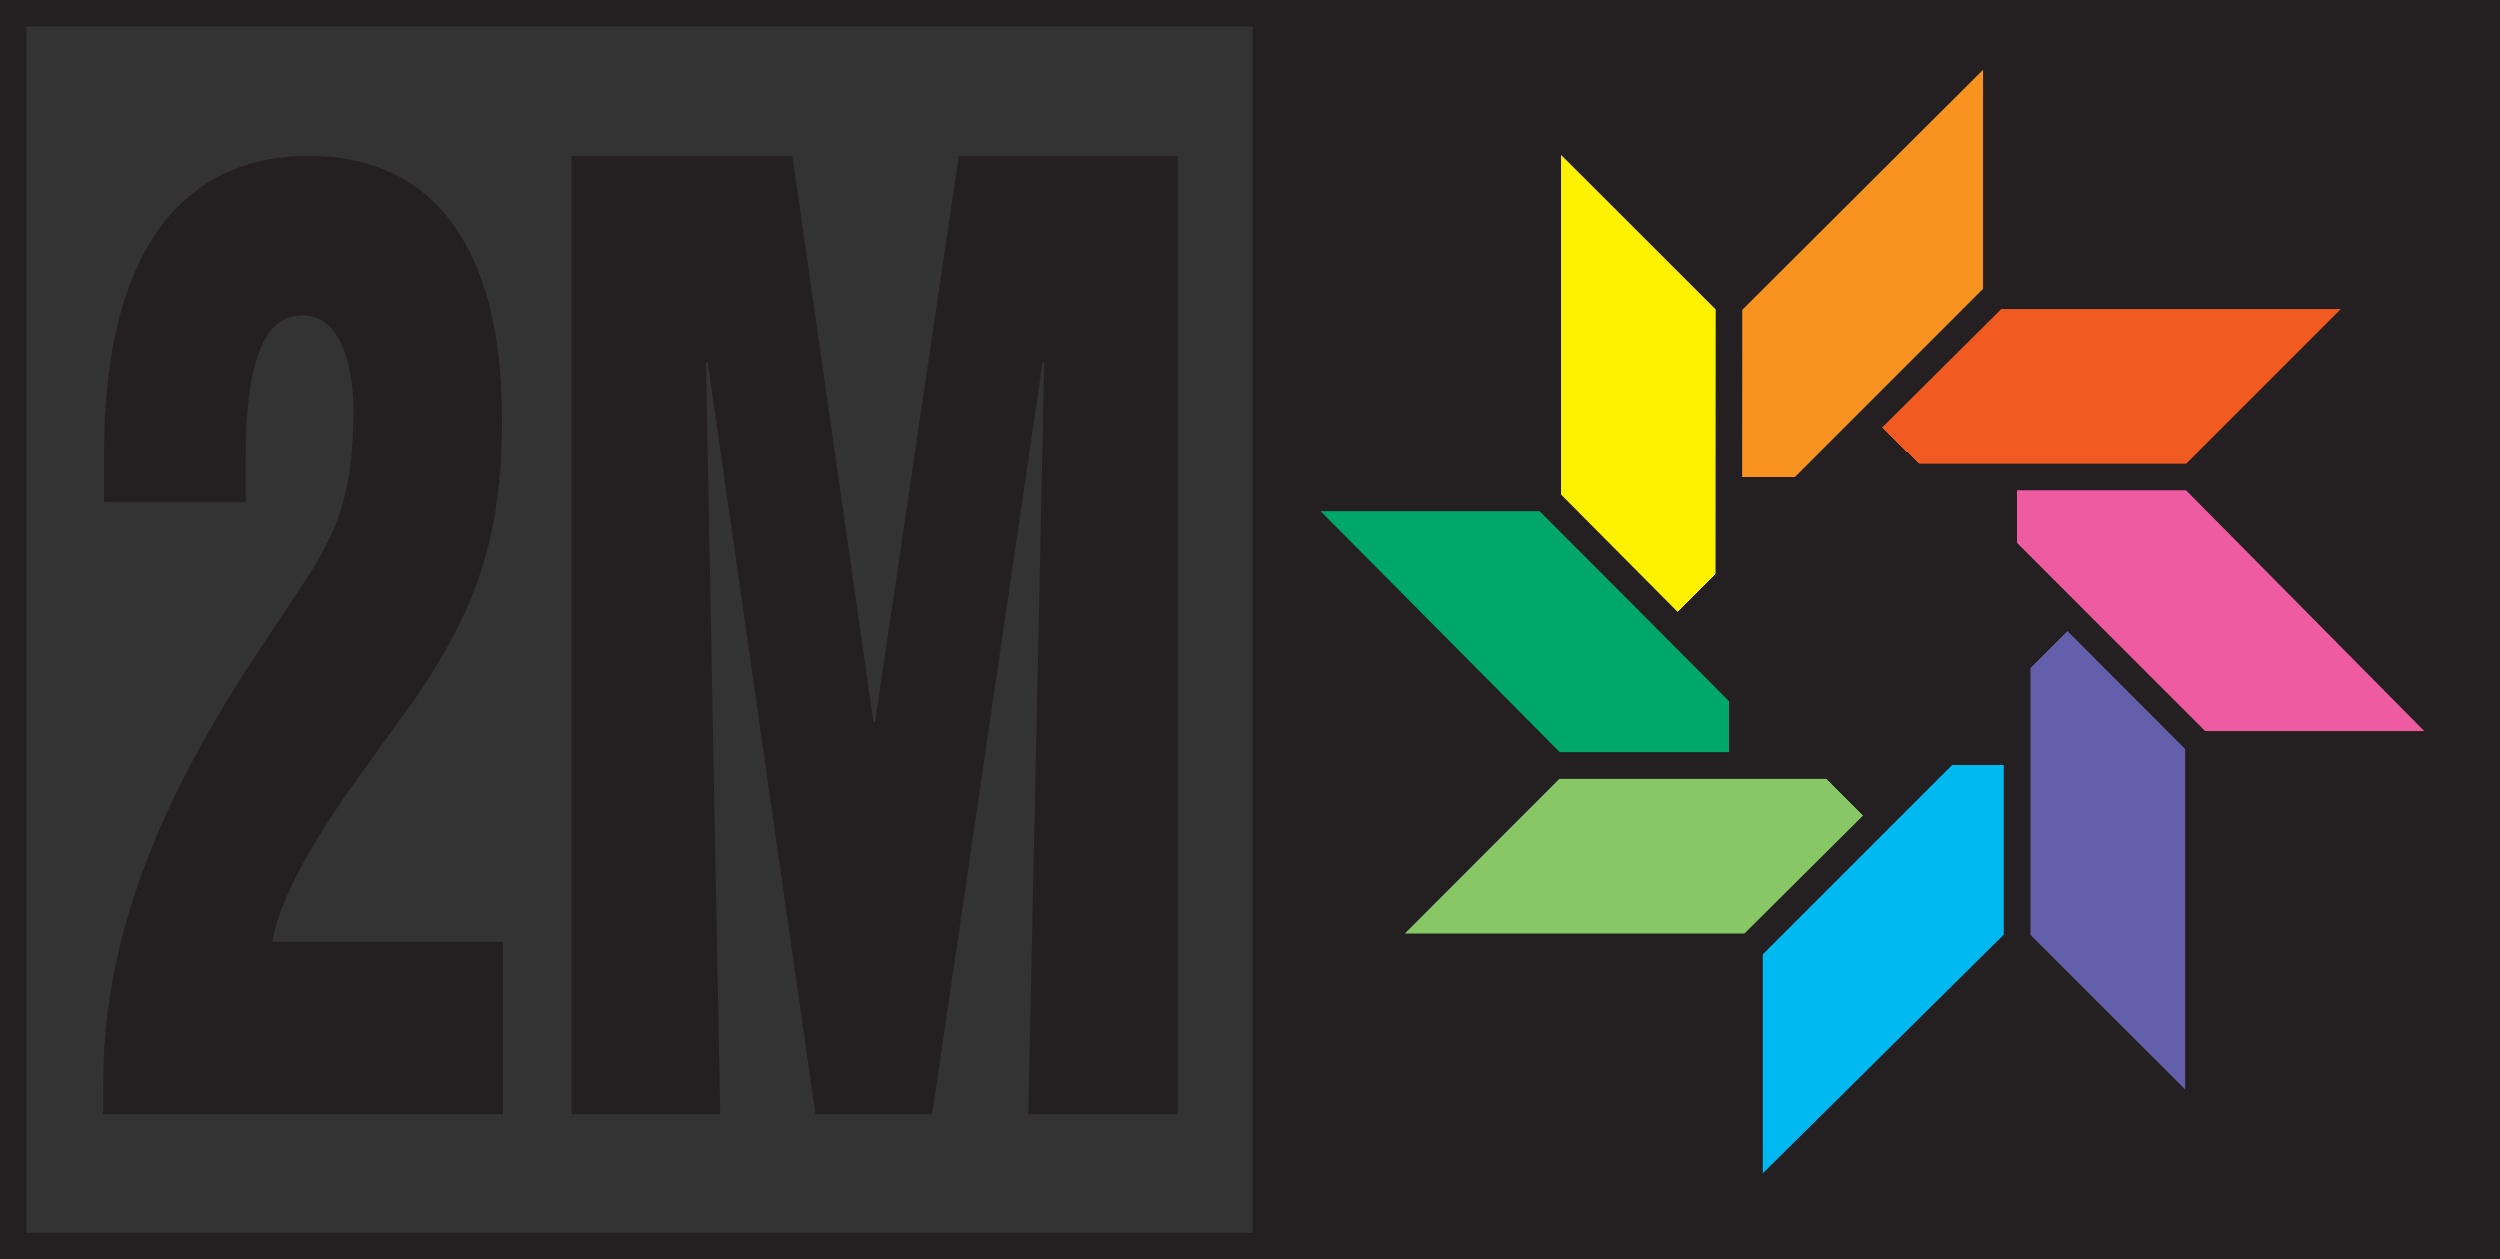 <?xml version="1.0" encoding="UTF-8" standalone="no"?>
<!-- Created with Inkscape (http://www.inkscape.org/) -->

<svg
   xmlns:dc="http://purl.org/dc/elements/1.1/"
   xmlns:cc="http://creativecommons.org/ns#"
   xmlns:rdf="http://www.w3.org/1999/02/22-rdf-syntax-ns#"
   xmlns:svg="http://www.w3.org/2000/svg"
   xmlns="http://www.w3.org/2000/svg"
   xmlns:xlink="http://www.w3.org/1999/xlink"
   xmlns:sodipodi="http://sodipodi.sourceforge.net/DTD/sodipodi-0.dtd"
   xmlns:inkscape="http://www.inkscape.org/namespaces/inkscape"
   width="405"
   height="204"
   id="svg2"
   version="1.1">
  <rect width="100%" height="100%" fill="#333333" stroke="none"/>
  <g
     inkscape:label="Layer 1"
     inkscape:groupmode="layer"
     id="layer1"
     transform="translate(-298.371,-606.699)">
    <path
       id="path6017-1"
       stroke-miterlimit="3.864"
       d="m 503.498,608.846 197.727,0 0,199.708 -197.727,0 z"
       style="fill:#241f20;fill-rule:nonzero;stroke:#241f20;stroke-width:4.292;stroke-linecap:butt;stroke-linejoin:miter;stroke-miterlimit:3.864" />
    <path
       id="path6019-7"
       stroke-miterlimit="3.864"
       d="m 300.517,808.553 202.954,0 0,-199.708 -202.954,0 z"
       style="fill:none;stroke:#241f20;stroke-width:4.292;stroke-linecap:butt;stroke-linejoin:miter;stroke-miterlimit:3.864" />
    <path
       id="path6021-4"
       stroke-miterlimit="3.864"
       d="m 592.141,683.98 29.548,-29.355 61.076,0 -29.355,29.355 -61.269,0 z"
       style="fill:#f15b22;fill-rule:nonzero;stroke:#241f20;stroke-width:4.292;stroke-linecap:butt;stroke-linejoin:miter;stroke-miterlimit:3.864" />
    <path
       id="path6023-0"
       stroke-miterlimit="3.864"
       d="m 611.371,683.98 42.038,0 42.836,43.303 -41.543,0 -43.331,-43.303 z"
       style="fill:#ef5ba1;fill-rule:nonzero;stroke:#241f20;stroke-width:4.292;stroke-linecap:butt;stroke-linejoin:miter;stroke-miterlimit:3.864" />
    <path
       id="path6025-9"
       stroke-miterlimit="3.864"
       d="m 625.127,697.709 29.383,29.438 0,61.214 -29.383,-29.355 0,-61.296 z"
       style="fill:#635faa;fill-rule:nonzero;stroke:#241f20;stroke-width:4.292;stroke-linecap:butt;stroke-linejoin:miter;stroke-miterlimit:3.864" />
    <path
       id="path6027-4"
       stroke-miterlimit="3.864"
       d="m 625.127,717.077 0,41.928 -43.331,42.918 0,-41.515 43.331,-43.331 z"
       style="fill:#00b9f1;fill-rule:nonzero;stroke:#241f20;stroke-width:4.292;stroke-linecap:butt;stroke-linejoin:miter;stroke-miterlimit:3.864" />
    <path
       id="path6029-8"
       stroke-miterlimit="3.864"
       d="m 611.399,730.695 -29.548,29.383 -61.076,0 29.355,-29.383 61.269,0 z"
       style="fill:#88c765;fill-rule:nonzero;stroke:#241f20;stroke-width:4.292;stroke-linecap:butt;stroke-linejoin:miter;stroke-miterlimit:3.864" />
    <path
       id="path6031-8"
       stroke-miterlimit="3.864"
       d="m 592.003,730.695 -41.845,0 -43.001,-43.331 41.515,0 43.331,43.331 z"
       style="fill:#00a76c;fill-rule:nonzero;stroke:#241f20;stroke-width:4.292;stroke-linecap:butt;stroke-linejoin:miter;stroke-miterlimit:3.864" />
    <path
       id="path6033-2"
       stroke-miterlimit="3.864"
       d="m 578.495,717.269 -29.383,-29.575 0,-61.076 29.383,29.355 0,61.296 z"
       style="fill:#fff200;fill-rule:nonzero;stroke:#241f20;stroke-width:4.292;stroke-linecap:butt;stroke-linejoin:miter;stroke-miterlimit:3.864" />
    <path
       id="path6035-4"
       stroke-miterlimit="3.864"
       d="m 578.44,697.709 0.031,-41.708 43.303,-43.166 0,41.543 -43.331,43.331 z"
       style="fill:#f7931e;fill-rule:nonzero;stroke:#241f20;stroke-width:4.292;stroke-linecap:butt;stroke-linejoin:miter;stroke-miterlimit:3.864" />
    <path
       id="path6037-5"
       shape-rendering="crispEdges"
       stroke-miterlimit="3.864"
       d="m 578.44,684.008 13.728,0 9.574,-9.602 9.684,9.602 13.728,0 0,13.701 9.684,9.684 -9.684,9.684 0,13.618 -13.728,0 -9.684,9.684 -9.684,-9.684 -13.618,0 0,-13.728 -9.684,-9.684 9.684,-9.684 0,-13.591 z"
       style="fill:#241f20;fill-rule:nonzero;stroke:#241f20;stroke-width:0;stroke-linecap:butt;stroke-linejoin:miter;stroke-miterlimit:3.864" />
    <path
       id="path6041-1"
       d="m 338.18,688.052 0,-7.456 c 0,-7.868 0.715,-22.147 8.364,-22.752 6.63,-0.853 9.079,7.428 9.079,15.297 0,11.39 -1.733,18.02 -6.933,26.301 l -10.95,16.562 c -11.527,18.213 -22.642,40.36 -22.642,66.028 l 0,5.172 64.763,0 0,-27.924 -37.361,0 c 1.293,-8.721 10.372,-21.762 14.279,-27.127 l 9.382,-13.041 c 9.216,-13.866 13.536,-25.063 13.536,-44.514 0,-28.777 -11.803,-42.643 -31.281,-42.643 -21.789,0 -33.179,17.387 -33.179,48.035 l 0,8.061 22.945,0"
       style="fill:#241f20;fill-rule:nonzero;stroke:none" />
    <path
       id="path6043-7"
       d="m 415.048,787.204 -2.311,-121.712 0.303,0 17.442,121.712 18.901,0 17.883,-121.712 0.275,0 -2.586,121.712 24.21,0 0,-155.249 -35.463,0 -13.563,91.697 -0.275,0 -13.123,-91.697 -35.765,0 0,155.249 24.073,0"
       style="fill:#241f20;fill-rule:nonzero;stroke:none" />
  </g>
</svg>
